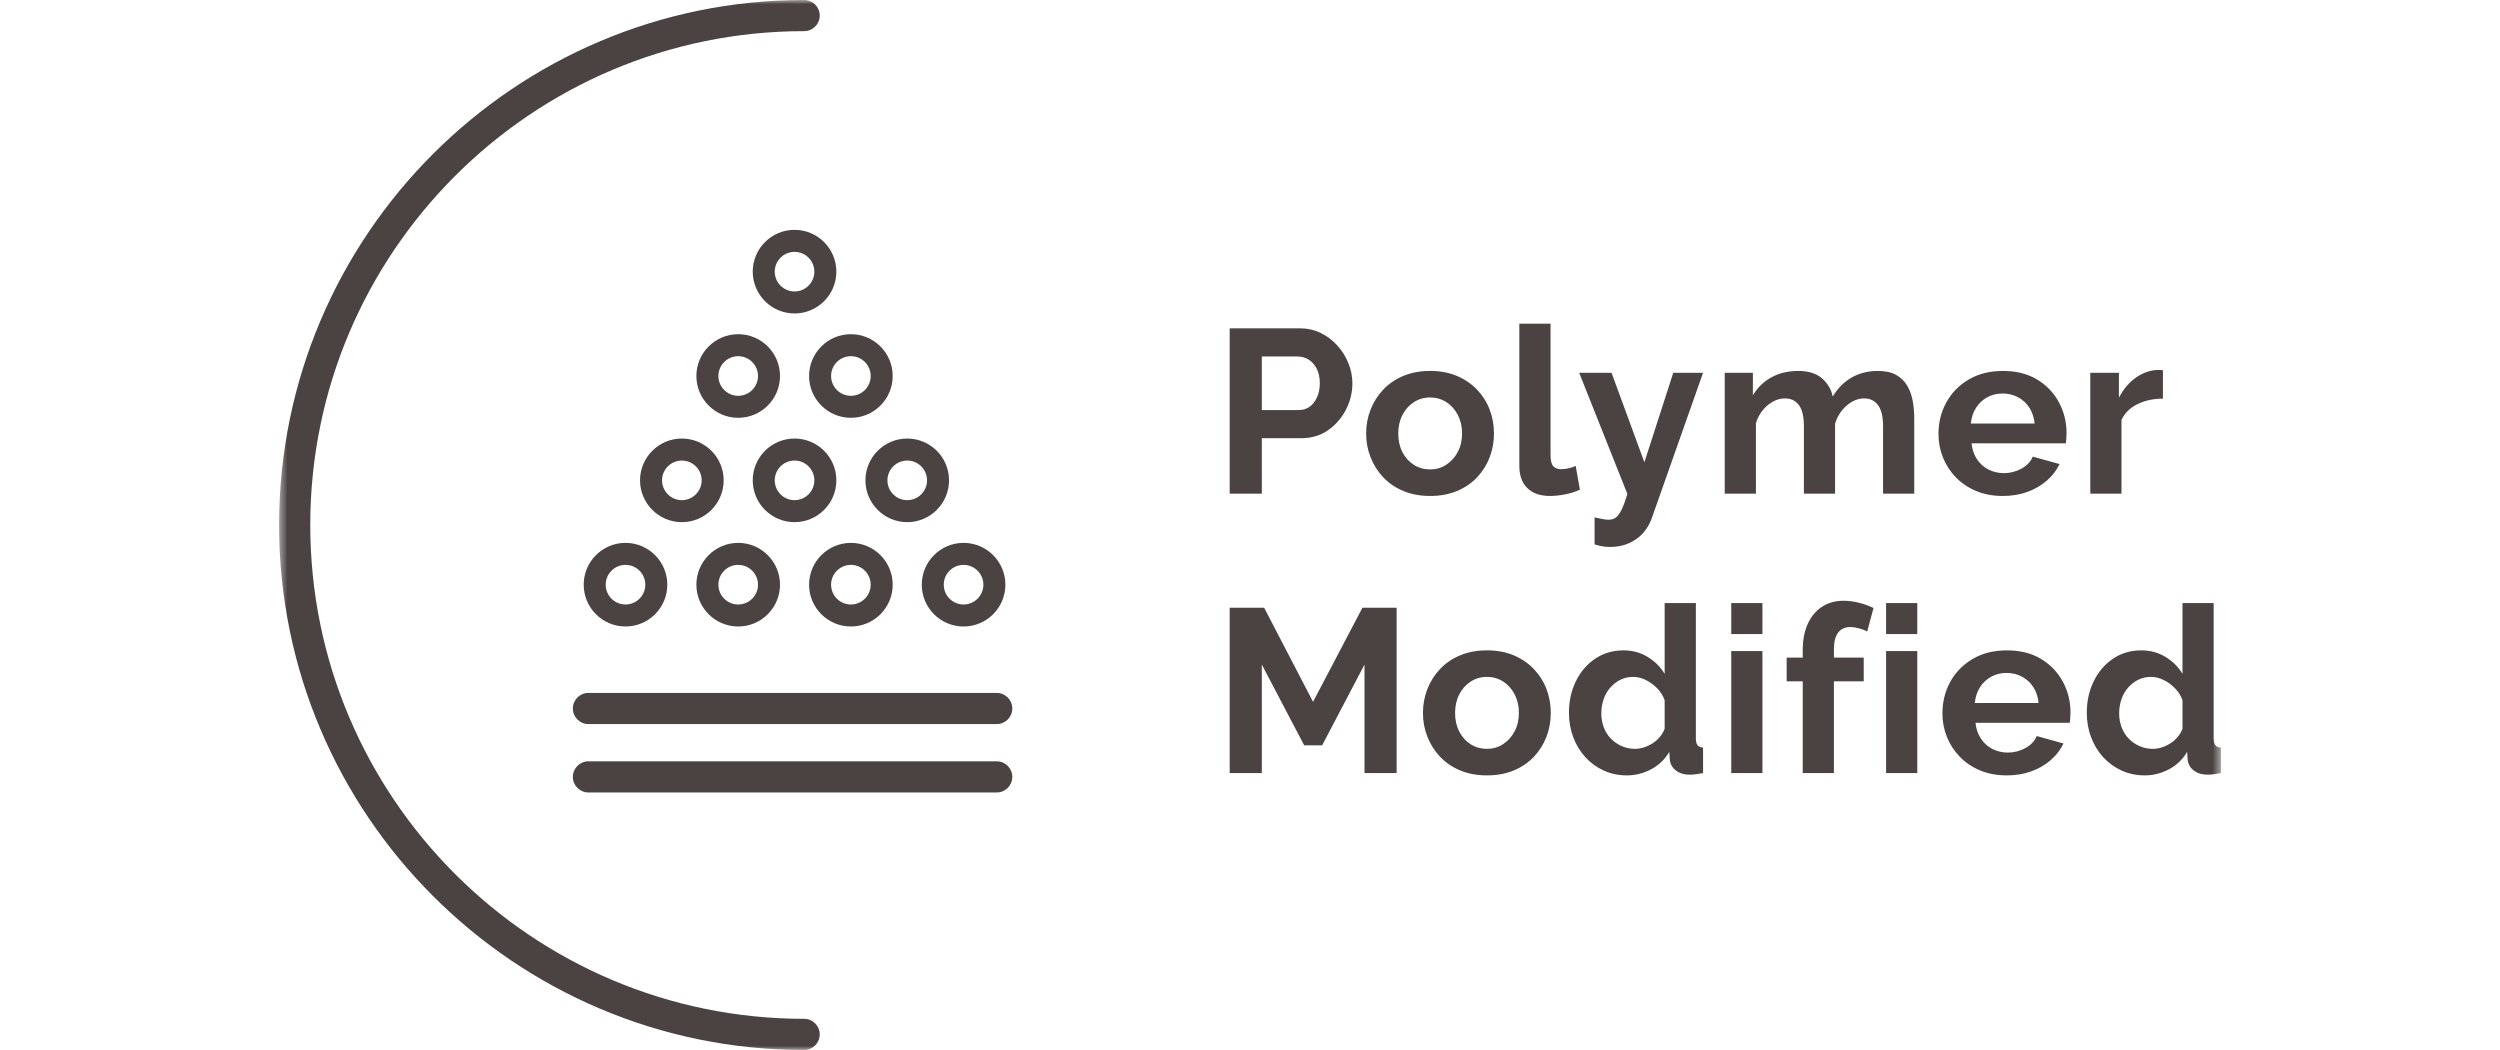<?xml version="1.0" encoding="UTF-8"?>
<svg xmlns="http://www.w3.org/2000/svg" width="300" height="126" viewBox="0 0 300 126" fill="none">
  <mask id="mask0_45_272" style="mask-type:luminance" maskUnits="userSpaceOnUse" x="33" y="0" width="234" height="126">
    <path d="M266.51 0H33.49V126H266.51V0Z" fill="white"></path>
  </mask>
  <g mask="url(#mask0_45_272)">
    <path d="M96.497 126C61.755 126 33.49 97.738 33.49 63C33.49 28.262 61.755 -0.004 96.497 -0.004C97.53 -0.004 98.368 0.834 98.368 1.867C98.368 2.9 97.53 3.738 96.497 3.738C63.818 3.738 37.232 30.323 37.232 63C37.232 95.677 63.818 122.258 96.497 122.258C97.53 122.258 98.368 123.096 98.368 124.129C98.368 125.162 97.53 126 96.497 126Z" fill="#4A4341"></path>
  </g>
  <path d="M119.605 95.098H70.613C69.58 95.098 68.742 94.26 68.742 93.227C68.742 92.194 69.58 91.356 70.613 91.356H119.605C120.638 91.356 121.476 92.194 121.476 93.227C121.476 94.26 120.638 95.098 119.605 95.098Z" fill="#4A4341"></path>
  <path d="M119.605 86.891H70.613C69.58 86.891 68.742 86.053 68.742 85.02C68.742 83.987 69.58 83.149 70.613 83.149H119.605C120.638 83.149 121.476 83.987 121.476 85.02C121.476 86.053 120.638 86.891 119.605 86.891Z" fill="#4A4341"></path>
  <mask id="mask1_45_272" style="mask-type:luminance" maskUnits="userSpaceOnUse" x="33" y="0" width="234" height="126">
    <path d="M266.51 0H33.49V126H266.51V0Z" fill="white"></path>
  </mask>
  <g mask="url(#mask1_45_272)">
    <path d="M95.345 37.616C92.578 37.616 90.327 35.365 90.327 32.598C90.327 29.831 92.578 27.581 95.345 27.581C98.112 27.581 100.363 29.831 100.363 32.598C100.363 35.365 98.112 37.616 95.345 37.616ZM95.345 30.223C94.034 30.223 92.968 31.289 92.968 32.599C92.968 33.909 94.034 34.976 95.345 34.976C96.656 34.976 97.722 33.91 97.722 32.599C97.722 31.288 96.656 30.223 95.345 30.223Z" fill="#4A4341"></path>
    <path d="M88.584 50.138C85.817 50.138 83.566 47.887 83.566 45.12C83.566 42.353 85.817 40.102 88.584 40.102C91.351 40.102 93.602 42.353 93.602 45.12C93.602 47.887 91.351 50.138 88.584 50.138ZM88.584 42.743C87.273 42.743 86.207 43.809 86.207 45.12C86.207 46.431 87.273 47.497 88.584 47.497C89.895 47.497 90.961 46.431 90.961 45.12C90.961 43.809 89.895 42.743 88.584 42.743Z" fill="#4A4341"></path>
    <path d="M102.107 50.138C99.34 50.138 97.089 47.887 97.089 45.12C97.089 42.353 99.34 40.102 102.107 40.102C104.874 40.102 107.124 42.353 107.124 45.12C107.124 47.887 104.874 50.138 102.107 50.138ZM102.107 42.743C100.796 42.743 99.73 43.809 99.73 45.12C99.73 46.431 100.796 47.497 102.107 47.497C103.418 47.497 104.483 46.431 104.483 45.12C104.483 43.809 103.417 42.743 102.107 42.743Z" fill="#4A4341"></path>
    <path d="M81.822 62.659C79.055 62.659 76.805 60.408 76.805 57.641C76.805 54.874 79.055 52.624 81.822 52.624C84.589 52.624 86.84 54.874 86.84 57.641C86.84 60.408 84.589 62.659 81.822 62.659ZM81.822 55.266C80.512 55.266 79.446 56.332 79.446 57.642C79.446 58.952 80.512 60.019 81.822 60.019C83.132 60.019 84.199 58.953 84.199 57.642C84.199 56.331 83.133 55.266 81.822 55.266Z" fill="#4A4341"></path>
    <path d="M95.345 62.659C92.578 62.659 90.327 60.408 90.327 57.641C90.327 54.874 92.578 52.624 95.345 52.624C98.112 52.624 100.363 54.874 100.363 57.641C100.363 60.408 98.112 62.659 95.345 62.659ZM95.345 55.266C94.034 55.266 92.968 56.332 92.968 57.642C92.968 58.952 94.034 60.019 95.345 60.019C96.656 60.019 97.722 58.953 97.722 57.642C97.722 56.331 96.656 55.266 95.345 55.266Z" fill="#4A4341"></path>
    <path d="M108.868 62.659C106.101 62.659 103.851 60.408 103.851 57.641C103.851 54.874 106.101 52.624 108.868 52.624C111.635 52.624 113.886 54.874 113.886 57.641C113.886 60.408 111.635 62.659 108.868 62.659ZM108.868 55.266C107.558 55.266 106.492 56.332 106.492 57.642C106.492 58.952 107.558 60.019 108.868 60.019C110.178 60.019 111.245 58.953 111.245 57.642C111.245 56.331 110.179 55.266 108.868 55.266Z" fill="#4A4341"></path>
    <path d="M75.061 75.18C72.294 75.18 70.043 72.93 70.043 70.163C70.043 67.396 72.294 65.145 75.061 65.145C77.828 65.145 80.078 67.396 80.078 70.163C80.078 72.93 77.828 75.18 75.061 75.18ZM75.061 67.786C73.75 67.786 72.684 68.852 72.684 70.163C72.684 71.474 73.75 72.539 75.061 72.539C76.372 72.539 77.437 71.473 77.437 70.163C77.437 68.853 76.371 67.786 75.061 67.786Z" fill="#4A4341"></path>
    <path d="M88.584 75.18C85.817 75.18 83.566 72.93 83.566 70.163C83.566 67.396 85.817 65.145 88.584 65.145C91.351 65.145 93.602 67.396 93.602 70.163C93.602 72.93 91.351 75.18 88.584 75.18ZM88.584 67.786C87.273 67.786 86.207 68.852 86.207 70.163C86.207 71.474 87.273 72.539 88.584 72.539C89.895 72.539 90.961 71.473 90.961 70.163C90.961 68.853 89.895 67.786 88.584 67.786Z" fill="#4A4341"></path>
    <path d="M102.107 75.18C99.34 75.18 97.089 72.93 97.089 70.163C97.089 67.396 99.34 65.145 102.107 65.145C104.874 65.145 107.124 67.396 107.124 70.163C107.124 72.93 104.874 75.18 102.107 75.18ZM102.107 67.786C100.796 67.786 99.73 68.852 99.73 70.163C99.73 71.474 100.796 72.539 102.107 72.539C103.418 72.539 104.483 71.473 104.483 70.163C104.483 68.853 103.417 67.786 102.107 67.786Z" fill="#4A4341"></path>
    <path d="M115.629 75.18C112.862 75.18 110.611 72.93 110.611 70.163C110.611 67.396 112.862 65.145 115.629 65.145C118.396 65.145 120.647 67.396 120.647 70.163C120.647 72.93 118.396 75.18 115.629 75.18ZM115.629 67.786C114.318 67.786 113.252 68.852 113.252 70.163C113.252 71.474 114.318 72.539 115.629 72.539C116.94 72.539 118.006 71.473 118.006 70.163C118.006 68.853 116.94 67.786 115.629 67.786Z" fill="#4A4341"></path>
    <path d="M261.327 88.423C261.075 88.725 260.786 88.981 260.46 89.191C260.134 89.401 259.79 89.565 259.427 89.684C259.063 89.803 258.704 89.862 258.351 89.862C257.773 89.862 257.237 89.752 256.744 89.533C256.25 89.314 255.817 89.012 255.445 88.629C255.072 88.245 254.788 87.793 254.593 87.272C254.397 86.751 254.299 86.199 254.299 85.614C254.299 85.029 254.387 84.472 254.565 83.942C254.742 83.412 255.002 82.946 255.347 82.544C255.692 82.142 256.097 81.822 256.563 81.584C257.028 81.347 257.55 81.228 258.127 81.228C258.63 81.228 259.133 81.352 259.636 81.598C260.139 81.845 260.595 82.178 261.005 82.598C261.415 83.019 261.713 83.494 261.899 84.024V87.45C261.769 87.797 261.578 88.122 261.327 88.423ZM250.932 88.474C251.277 89.386 251.761 90.183 252.385 90.864C253.009 91.546 253.745 92.08 254.593 92.467C255.44 92.854 256.367 93.047 257.373 93.047C258.379 93.047 259.343 92.805 260.265 92.321C261.187 91.837 261.918 91.138 262.458 90.225L262.514 91.147C262.57 91.688 262.817 92.125 263.255 92.461C263.692 92.796 264.247 92.964 264.917 92.964C265.327 92.964 265.858 92.898 266.51 92.768V89.722C266.193 89.685 265.969 89.583 265.839 89.415C265.709 89.247 265.644 88.968 265.644 88.577V72.37H261.899V80.865C261.415 80.045 260.74 79.37 259.874 78.839C259.007 78.308 258.034 78.043 256.954 78.043C255.687 78.043 254.56 78.374 253.573 79.038C252.585 79.701 251.812 80.599 251.254 81.732C250.695 82.865 250.415 84.131 250.415 85.531C250.415 86.581 250.587 87.563 250.932 88.474ZM237.604 82.46C237.948 81.923 238.396 81.504 238.945 81.204C239.494 80.903 240.105 80.753 240.775 80.753C241.464 80.753 242.089 80.903 242.648 81.204C243.206 81.504 243.658 81.923 244.003 82.46C244.347 82.997 244.557 83.629 244.631 84.357H236.975C237.05 83.629 237.259 82.997 237.604 82.46ZM243.765 92.558C244.659 92.233 245.437 91.781 246.098 91.203C246.759 90.626 247.267 89.965 247.621 89.219L244.408 88.325C244.166 88.922 243.714 89.401 243.053 89.764C242.391 90.127 241.688 90.309 240.943 90.309C240.291 90.309 239.681 90.168 239.113 89.886C238.544 89.604 238.079 89.19 237.716 88.644C237.353 88.098 237.133 87.461 237.059 86.733H248.376C248.394 86.585 248.413 86.396 248.431 86.165C248.45 85.935 248.459 85.709 248.459 85.487C248.459 84.178 248.156 82.955 247.551 81.82C246.946 80.686 246.075 79.772 244.939 79.08C243.802 78.389 242.433 78.043 240.831 78.043C239.248 78.043 237.874 78.388 236.71 79.079C235.545 79.77 234.651 80.687 234.027 81.829C233.403 82.971 233.091 84.234 233.091 85.615C233.091 86.609 233.273 87.554 233.636 88.447C234 89.34 234.516 90.133 235.187 90.823C235.858 91.514 236.668 92.058 237.618 92.454C238.568 92.849 239.63 93.047 240.803 93.047C241.883 93.047 242.871 92.884 243.765 92.558ZM230.074 72.37H226.33V76.086H230.074V72.37ZM230.074 78.126H226.33V92.768H230.074V78.126ZM220.071 92.768V81.759H223.647V78.909H220.071V77.875C220.071 77.018 220.239 76.366 220.574 75.919C220.909 75.472 221.393 75.248 222.027 75.248C222.362 75.248 222.716 75.3 223.089 75.402C223.461 75.505 223.787 75.63 224.067 75.779L224.821 72.957C224.225 72.678 223.624 72.464 223.019 72.315C222.413 72.166 221.812 72.091 221.217 72.091C220.229 72.091 219.368 72.333 218.632 72.818C217.896 73.302 217.328 73.987 216.927 74.871C216.527 75.756 216.327 76.804 216.327 78.015V78.909H214.399V81.759H216.327V92.768H220.071ZM211.493 72.37H207.749V76.086H211.493V72.37ZM211.493 78.126H207.749V92.768H211.493V78.126ZM199.185 88.423C198.934 88.725 198.645 88.981 198.319 89.191C197.993 89.401 197.648 89.565 197.285 89.684C196.922 89.803 196.563 89.862 196.209 89.862C195.632 89.862 195.096 89.752 194.603 89.533C194.109 89.314 193.676 89.012 193.303 88.629C192.93 88.245 192.647 87.793 192.451 87.272C192.255 86.751 192.158 86.199 192.158 85.614C192.158 85.029 192.246 84.472 192.423 83.942C192.6 83.412 192.861 82.946 193.205 82.544C193.55 82.142 193.955 81.822 194.421 81.584C194.886 81.347 195.408 81.228 195.986 81.228C196.489 81.228 196.992 81.352 197.495 81.598C197.997 81.845 198.454 82.178 198.864 82.598C199.273 83.019 199.571 83.494 199.758 84.024V87.45C199.627 87.797 199.436 88.122 199.185 88.423ZM188.791 88.474C189.135 89.386 189.619 90.183 190.244 90.864C190.867 91.546 191.603 92.08 192.451 92.467C193.298 92.854 194.225 93.047 195.231 93.047C196.237 93.047 197.201 92.805 198.123 92.321C199.045 91.837 199.776 91.138 200.317 90.225L200.373 91.147C200.428 91.688 200.675 92.125 201.113 92.461C201.55 92.796 202.105 92.964 202.776 92.964C203.185 92.964 203.716 92.898 204.368 92.768V89.722C204.051 89.685 203.828 89.583 203.698 89.415C203.567 89.247 203.502 88.968 203.502 88.577V72.37H199.758V80.865C199.273 80.045 198.598 79.37 197.732 78.839C196.866 78.308 195.892 78.043 194.812 78.043C193.545 78.043 192.418 78.374 191.431 79.038C190.444 79.701 189.671 80.599 189.112 81.732C188.553 82.865 188.274 84.131 188.274 85.531C188.274 86.581 188.446 87.563 188.791 88.474ZM175.113 83.325C175.449 82.676 175.905 82.164 176.483 81.79C177.06 81.415 177.712 81.228 178.439 81.228C179.146 81.228 179.789 81.411 180.367 81.776C180.944 82.142 181.405 82.653 181.75 83.311C182.094 83.969 182.267 84.709 182.267 85.531C182.267 86.372 182.094 87.117 181.75 87.766C181.405 88.414 180.944 88.926 180.367 89.3C179.789 89.675 179.146 89.862 178.439 89.862C177.712 89.862 177.06 89.68 176.483 89.314C175.905 88.949 175.449 88.441 175.113 87.793C174.778 87.144 174.61 86.399 174.61 85.559C174.61 84.719 174.778 83.974 175.113 83.325ZM181.652 92.453C182.602 92.057 183.407 91.509 184.069 90.809C184.73 90.109 185.233 89.308 185.578 88.405C185.922 87.502 186.095 86.554 186.095 85.559C186.095 84.546 185.922 83.588 185.578 82.685C185.233 81.782 184.725 80.981 184.055 80.281C183.384 79.581 182.578 79.033 181.638 78.637C180.697 78.241 179.63 78.043 178.439 78.043C177.248 78.043 176.175 78.241 175.225 78.637C174.275 79.033 173.469 79.581 172.808 80.281C172.147 80.981 171.639 81.782 171.285 82.685C170.931 83.588 170.755 84.546 170.755 85.559C170.755 86.554 170.931 87.502 171.285 88.405C171.639 89.308 172.147 90.109 172.808 90.809C173.469 91.509 174.275 92.057 175.225 92.453C176.175 92.849 177.246 93.047 178.439 93.047C179.632 93.047 180.702 92.849 181.652 92.453ZM167.597 92.768V72.929H163.49L157.566 84.218L151.698 72.929H147.563V92.768H151.419V79.747L156.504 89.443H158.656L163.741 79.747V92.768H167.597Z" fill="#4A4341"></path>
    <path d="M259.552 44.428C259.478 44.409 259.385 44.4 259.273 44.4H258.798C257.904 44.456 257.056 44.773 256.255 45.35C255.454 45.928 254.793 46.719 254.271 47.725V44.735H250.834V59.237H254.579V50.379C254.97 49.56 255.612 48.931 256.507 48.493C257.401 48.056 258.416 47.837 259.552 47.837V44.428ZM237.129 48.929C237.473 48.392 237.92 47.973 238.47 47.673C239.019 47.372 239.63 47.222 240.3 47.222C240.989 47.222 241.614 47.372 242.172 47.673C242.731 47.973 243.183 48.392 243.528 48.929C243.872 49.466 244.082 50.098 244.156 50.827H236.5C236.574 50.098 236.784 49.466 237.129 48.929ZM243.291 59.027C244.185 58.702 244.963 58.25 245.624 57.672C246.285 57.095 246.793 56.434 247.147 55.688L243.934 54.794C243.691 55.391 243.24 55.87 242.579 56.233C241.917 56.596 241.214 56.778 240.469 56.778C239.817 56.778 239.207 56.637 238.639 56.355C238.07 56.073 237.605 55.659 237.242 55.113C236.878 54.567 236.659 53.93 236.585 53.202H247.902C247.92 53.054 247.939 52.865 247.957 52.634C247.976 52.404 247.985 52.178 247.985 51.956C247.985 50.647 247.682 49.424 247.077 48.289C246.472 47.155 245.601 46.241 244.465 45.549C243.328 44.858 241.959 44.512 240.357 44.512C238.774 44.512 237.4 44.857 236.236 45.548C235.071 46.239 234.177 47.156 233.553 48.298C232.929 49.44 232.617 50.703 232.617 52.084C232.617 53.078 232.799 54.023 233.162 54.916C233.525 55.809 234.042 56.602 234.713 57.292C235.384 57.983 236.194 58.527 237.144 58.923C238.094 59.318 239.156 59.516 240.329 59.516C241.409 59.516 242.397 59.353 243.291 59.027ZM229.71 50.203C229.71 49.503 229.65 48.813 229.529 48.131C229.407 47.449 229.189 46.837 228.872 46.294C228.555 45.751 228.113 45.318 227.545 44.995C226.976 44.673 226.236 44.512 225.324 44.512C224.168 44.512 223.13 44.774 222.208 45.299C221.286 45.824 220.527 46.584 219.931 47.578C219.744 46.713 219.311 45.985 218.631 45.396C217.951 44.806 217.006 44.512 215.795 44.512C214.584 44.512 213.513 44.765 212.582 45.272C211.65 45.778 210.906 46.501 210.347 47.44V44.735H206.966V59.237H210.71V50.783C210.989 49.892 211.46 49.173 212.121 48.627C212.782 48.082 213.476 47.809 214.203 47.809C214.91 47.809 215.464 48.075 215.865 48.607C216.266 49.14 216.466 49.984 216.466 51.141V59.237H220.21V50.838C220.49 49.938 220.96 49.209 221.621 48.649C222.282 48.089 222.976 47.809 223.703 47.809C224.411 47.809 224.965 48.08 225.365 48.621C225.766 49.163 225.966 50.003 225.966 51.141V59.237H229.71V50.203ZM191.347 65.328C191.7 65.44 192.026 65.519 192.325 65.566C192.622 65.612 192.92 65.636 193.219 65.636C194.057 65.636 194.816 65.482 195.496 65.177C196.176 64.87 196.744 64.454 197.2 63.927C197.657 63.399 197.997 62.812 198.22 62.164L204.367 44.735H200.791L197.326 55.476L193.386 44.735H189.502L195.286 59.278C195.044 60.086 194.811 60.714 194.588 61.165C194.364 61.614 194.136 61.927 193.903 62.103C193.67 62.278 193.377 62.367 193.023 62.367C192.818 62.367 192.571 62.339 192.283 62.283C191.994 62.227 191.682 62.161 191.347 62.087V65.328ZM182.321 55.902C182.321 57.06 182.643 57.952 183.285 58.578C183.928 59.204 184.836 59.516 186.01 59.516C186.55 59.516 187.155 59.451 187.826 59.321C188.496 59.191 189.083 59.004 189.586 58.762L189.083 55.912C188.841 56.024 188.562 56.117 188.245 56.191C187.928 56.266 187.621 56.303 187.323 56.303C186.932 56.303 186.624 56.187 186.401 55.953C186.177 55.719 186.066 55.266 186.066 54.593V38.839H182.321V55.902ZM168.295 49.794C168.63 49.145 169.086 48.633 169.664 48.259C170.241 47.884 170.893 47.697 171.62 47.697C172.328 47.697 172.97 47.88 173.548 48.245C174.125 48.611 174.586 49.122 174.931 49.78C175.276 50.438 175.448 51.178 175.448 52.001C175.448 52.841 175.276 53.586 174.931 54.235C174.586 54.883 174.125 55.395 173.548 55.769C172.97 56.144 172.328 56.331 171.62 56.331C170.893 56.331 170.241 56.149 169.664 55.783C169.086 55.418 168.63 54.91 168.295 54.262C167.96 53.613 167.792 52.868 167.792 52.028C167.792 51.188 167.96 50.443 168.295 49.794ZM174.834 58.922C175.784 58.526 176.59 57.978 177.251 57.278C177.912 56.578 178.415 55.777 178.76 54.874C179.105 53.971 179.277 53.023 179.277 52.028C179.277 51.015 179.105 50.057 178.76 49.154C178.415 48.251 177.908 47.45 177.237 46.75C176.567 46.05 175.761 45.502 174.82 45.106C173.879 44.71 172.813 44.512 171.621 44.512C170.429 44.512 169.358 44.71 168.408 45.106C167.458 45.502 166.652 46.05 165.991 46.75C165.329 47.45 164.821 48.251 164.468 49.154C164.114 50.057 163.937 51.015 163.937 52.028C163.937 53.023 164.114 53.971 164.468 54.874C164.821 55.777 165.329 56.578 165.991 57.278C166.652 57.978 167.458 58.526 168.408 58.922C169.358 59.318 170.429 59.516 171.621 59.516C172.813 59.516 173.884 59.318 174.834 58.922ZM151.418 42.779H155.721C156.186 42.779 156.62 42.901 157.02 43.142C157.421 43.385 157.747 43.748 157.998 44.232C158.25 44.717 158.376 45.304 158.376 45.993C158.376 46.626 158.264 47.19 158.04 47.683C157.817 48.177 157.518 48.554 157.146 48.815C156.773 49.076 156.354 49.206 155.889 49.206H151.418V42.779ZM151.418 59.237V52.587H156.112C157.36 52.587 158.441 52.27 159.353 51.637C160.266 51.004 160.983 50.184 161.505 49.178C162.026 48.172 162.287 47.11 162.287 45.993C162.287 45.173 162.129 44.372 161.812 43.59C161.495 42.807 161.053 42.099 160.485 41.466C159.917 40.833 159.251 40.33 158.487 39.957C157.723 39.585 156.885 39.398 155.973 39.398H147.562V59.237H151.418Z" fill="#4A4341"></path>
  </g>
</svg>
